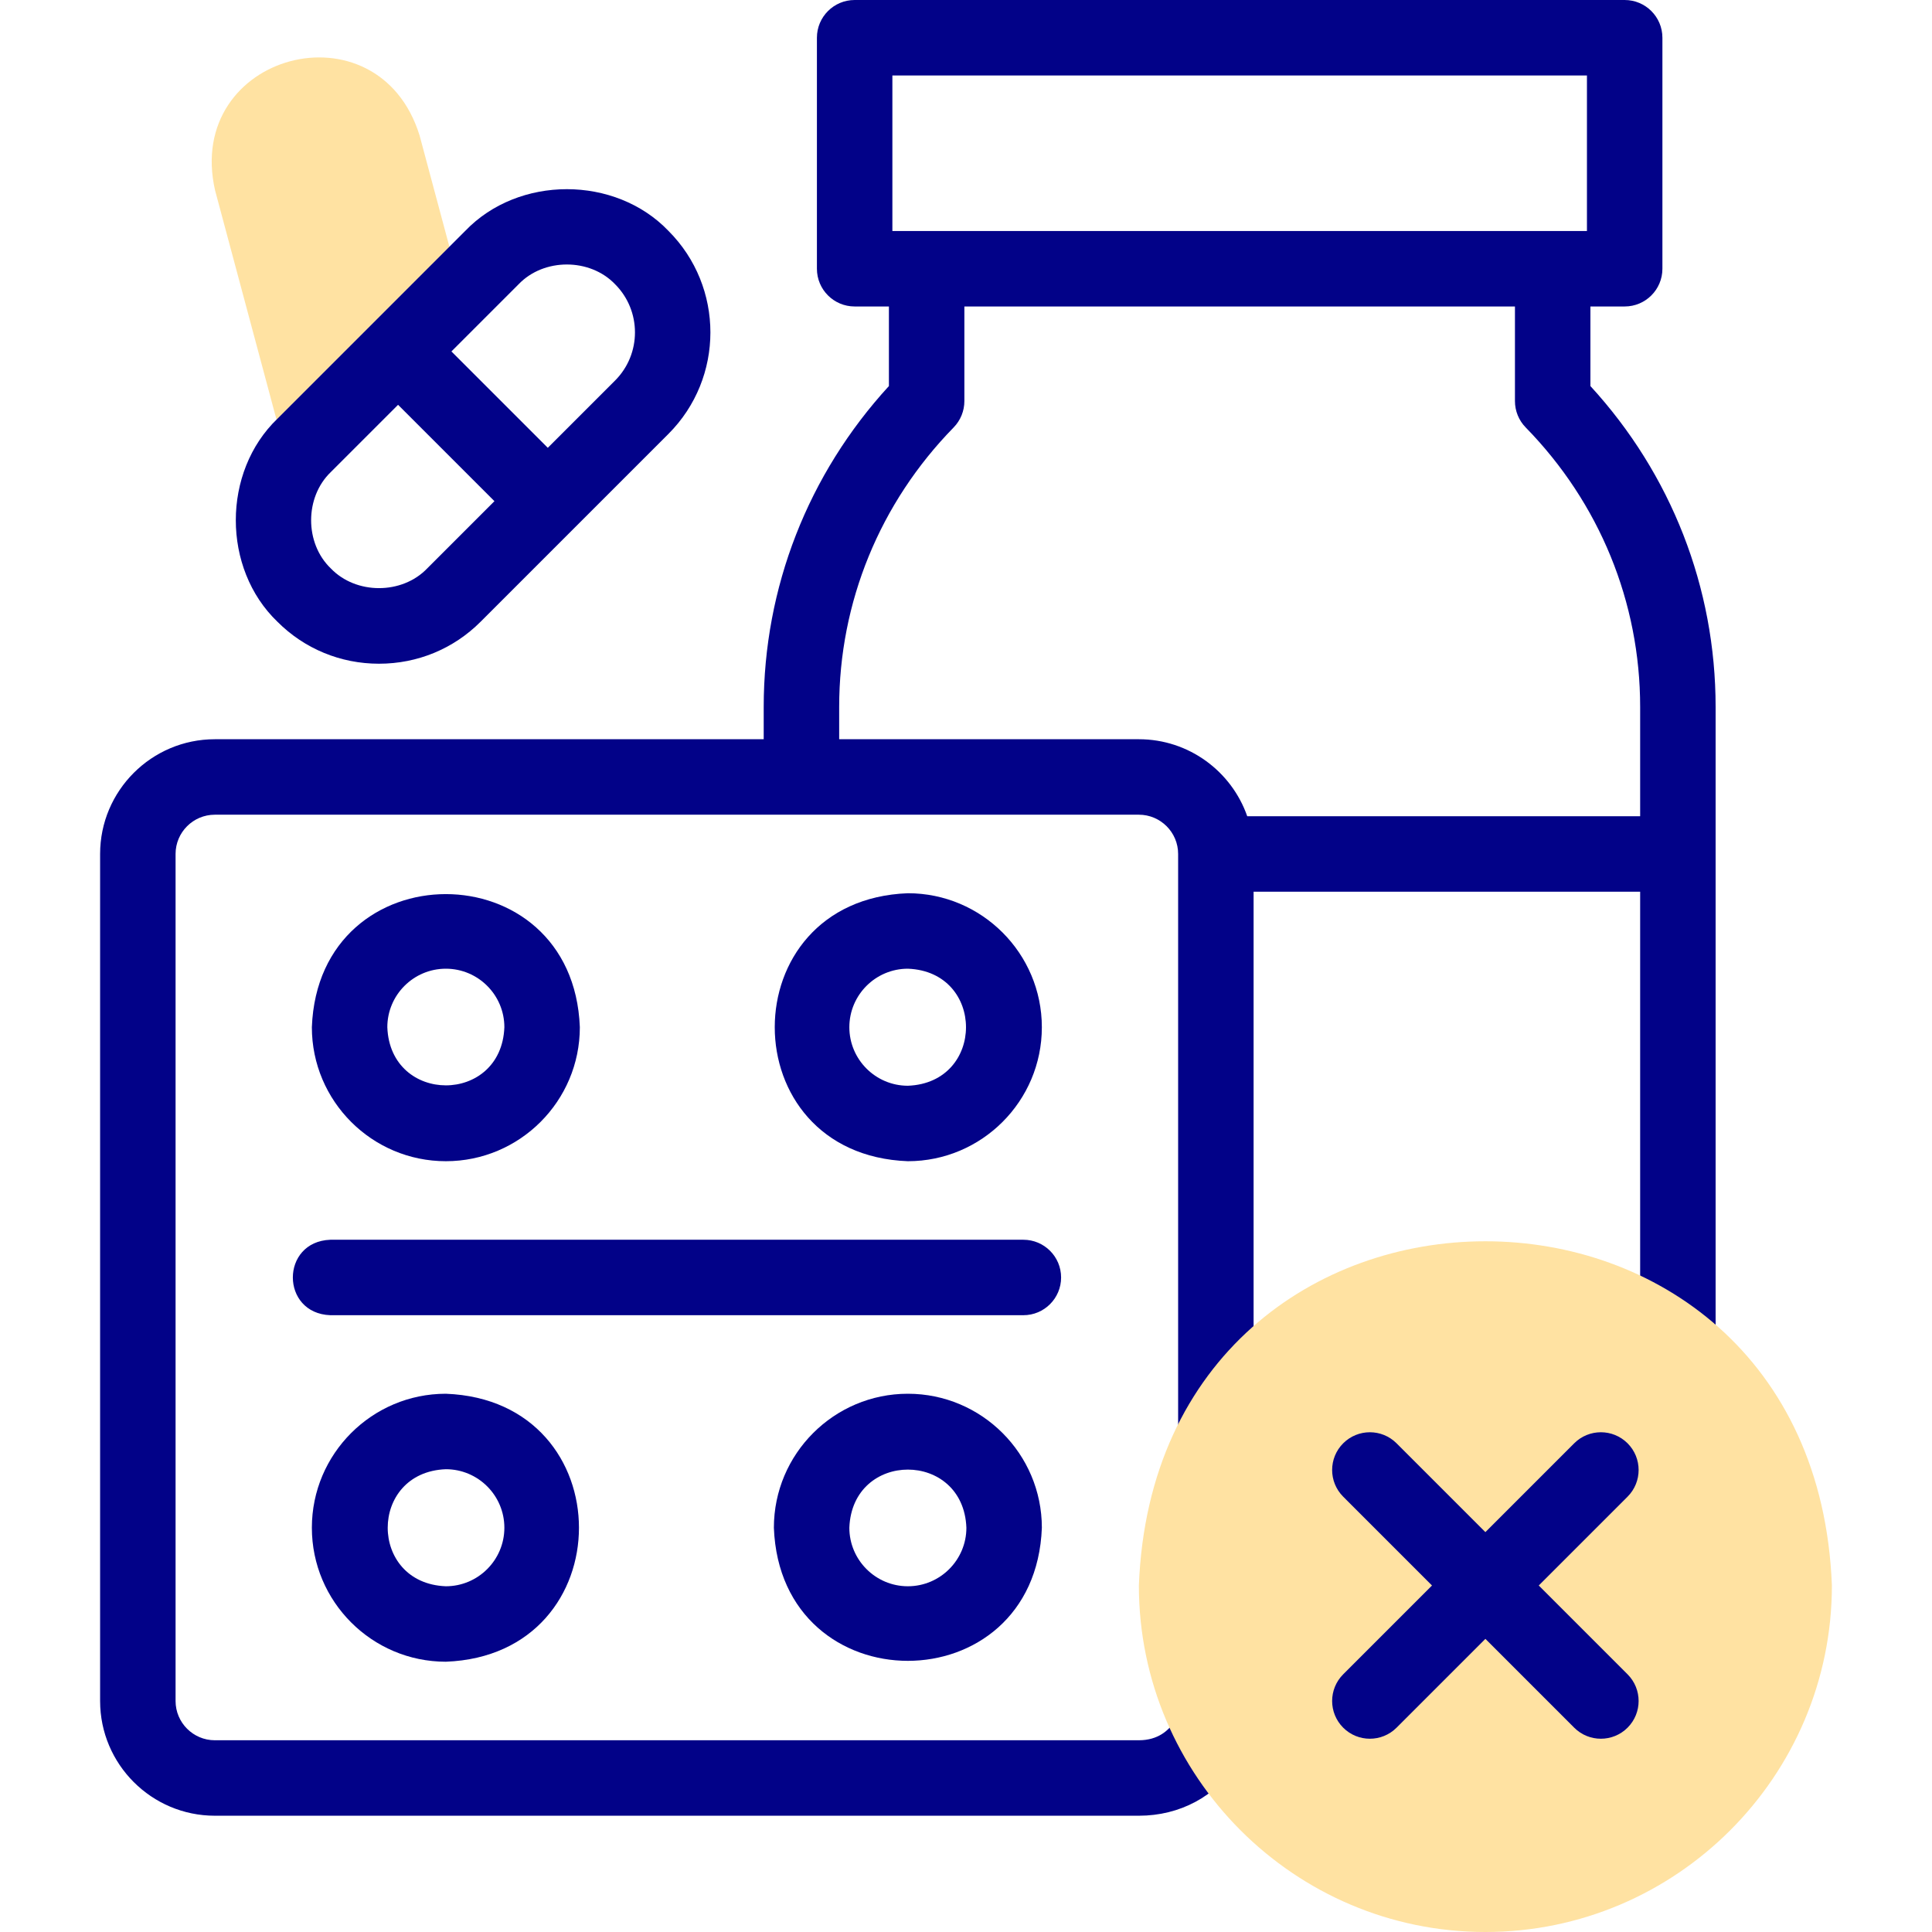 <svg width="200" height="200" viewBox="0 0 200 200" fill="none" xmlns="http://www.w3.org/2000/svg">
<path fill-rule="evenodd" clip-rule="evenodd" d="M29.379 46.259C29.538 46.853 29.745 47.423 29.991 47.965C30.411 47.304 30.909 46.679 31.484 46.105L47.69 29.899L43.435 14.022C39.126 0.149 19.056 5.529 22.261 19.695C22.261 19.695 29.379 46.259 29.379 46.259Z" fill="#FFE2A2"/>
<path d="M109.845 132.244C109.845 130.087 108.096 128.338 105.939 128.338H34.197C29.02 128.53 29.024 135.96 34.197 136.15H105.939C108.096 136.15 109.845 134.401 109.845 132.244Z" fill="#020288"/>
<path d="M46.154 120.208C53.803 120.208 60.025 113.986 60.025 106.337C59.327 87.962 32.978 87.967 32.284 106.337C32.284 113.986 38.506 120.208 46.154 120.208ZM46.154 100.28C49.495 100.28 52.212 102.997 52.212 106.338C51.907 114.363 40.4 114.361 40.096 106.338C40.096 102.997 42.814 100.28 46.154 100.28Z" fill="#020288"/>
<path d="M107.852 106.338C107.852 98.689 101.63 92.467 93.982 92.467C75.606 93.165 75.611 119.514 93.982 120.208C101.63 120.208 107.852 113.986 107.852 106.338ZM87.924 106.338C87.924 102.997 90.641 100.28 93.982 100.28C102.007 100.584 102.005 112.092 93.982 112.396C90.641 112.395 87.924 109.678 87.924 106.338Z" fill="#020288"/>
<path d="M32.284 158.151C32.284 165.799 38.506 172.021 46.154 172.021C64.53 171.324 64.525 144.975 46.154 144.28C38.506 144.28 32.284 150.503 32.284 158.151ZM52.212 158.151C52.212 161.491 49.495 164.209 46.154 164.209C38.129 163.904 38.131 152.396 46.154 152.093C49.495 152.093 52.212 154.81 52.212 158.151Z" fill="#020288"/>
<path d="M93.982 144.28C86.334 144.28 80.112 150.503 80.112 158.151C80.809 176.526 107.158 176.521 107.853 158.151C107.852 150.503 101.63 144.28 93.982 144.28ZM93.982 164.209C90.642 164.209 87.924 161.491 87.924 158.151C88.229 150.125 99.737 150.127 100.04 158.151C100.04 161.491 97.322 164.209 93.982 164.209Z" fill="#020288"/>
<path d="M164.639 39.964V31.726H168.186C170.343 31.726 172.092 29.977 172.092 27.82V3.906C172.092 1.749 170.343 0 168.186 0H88.473C86.316 0 84.567 1.749 84.567 3.906V27.82C84.567 29.977 86.316 31.726 88.473 31.726H92.02V39.964C83.649 49.091 79.058 60.825 79.058 73.184V76.525H22.24C15.691 76.525 10.363 81.853 10.363 88.402V176.086C10.363 182.635 15.691 187.963 22.24 187.963H117.895C122.134 187.963 125.858 185.966 128.112 182.484C129.284 180.673 128.767 178.255 126.956 177.082C125.145 175.91 122.726 176.427 121.554 178.238C120.989 179.111 119.896 180.151 117.895 180.151H22.24C19.999 180.151 18.175 178.327 18.175 176.086V88.402C18.175 86.161 19.999 84.338 22.24 84.338H117.895C120.136 84.338 121.96 86.161 121.96 88.402V156.931C122.152 162.108 129.582 162.104 129.772 156.931V92.309H169.788V143.069C169.98 148.246 177.409 148.243 177.6 143.069V73.184C177.601 60.825 173.01 49.091 164.639 39.964ZM92.379 7.812H164.28V23.914H92.379V7.812ZM129.113 84.496C127.493 79.86 123.076 76.525 117.895 76.525H86.871V73.184C86.871 62.341 91.079 52.066 98.72 44.25C99.433 43.52 99.832 42.54 99.832 41.52V31.727H156.827V41.52C156.827 42.54 157.226 43.52 157.94 44.25C165.581 52.066 169.788 62.341 169.788 73.184V84.496H129.113Z" fill="#020288"/>
<path d="M39.235 68.708C43.215 68.708 46.948 67.167 49.747 64.367L69.193 44.922C74.99 39.124 74.99 29.693 69.193 23.896C63.681 18.146 53.681 18.146 48.168 23.896L28.723 43.342C22.973 48.854 22.973 58.855 28.723 64.367C31.522 67.166 35.255 68.708 39.235 68.708ZM53.693 29.42C56.297 26.701 61.064 26.701 63.669 29.42C66.419 32.171 66.419 36.646 63.669 39.397L56.708 46.357L46.732 36.381L53.693 29.42ZM34.247 48.867L41.208 41.906L51.184 51.882L44.223 58.843C41.618 61.562 36.851 61.562 34.246 58.843C31.527 56.238 31.528 51.471 34.247 48.867Z" fill="#020288"/>
<path fill-rule="evenodd" clip-rule="evenodd" d="M153.766 200C173.523 200 189.637 183.886 189.637 164.129C187.802 116.613 119.723 116.626 117.896 164.13C117.896 183.886 134.009 200 153.766 200Z" fill="#FFE2A2"/>
<path d="M159.291 164.129L168.485 154.935C170.011 153.41 170.011 150.936 168.485 149.41C166.959 147.885 164.487 147.885 162.961 149.41L153.766 158.605L144.571 149.41C143.045 147.885 140.573 147.885 139.047 149.41C137.521 150.936 137.521 153.409 139.047 154.935L148.241 164.13L139.047 173.324C137.521 174.85 137.521 177.323 139.047 178.849C140.573 180.374 143.046 180.374 144.572 178.849L153.766 169.654L162.961 178.849C164.486 180.374 166.959 180.374 168.485 178.849C170.011 177.323 170.011 174.85 168.485 173.324L159.291 164.129Z" fill="#020288"/>
</svg>
